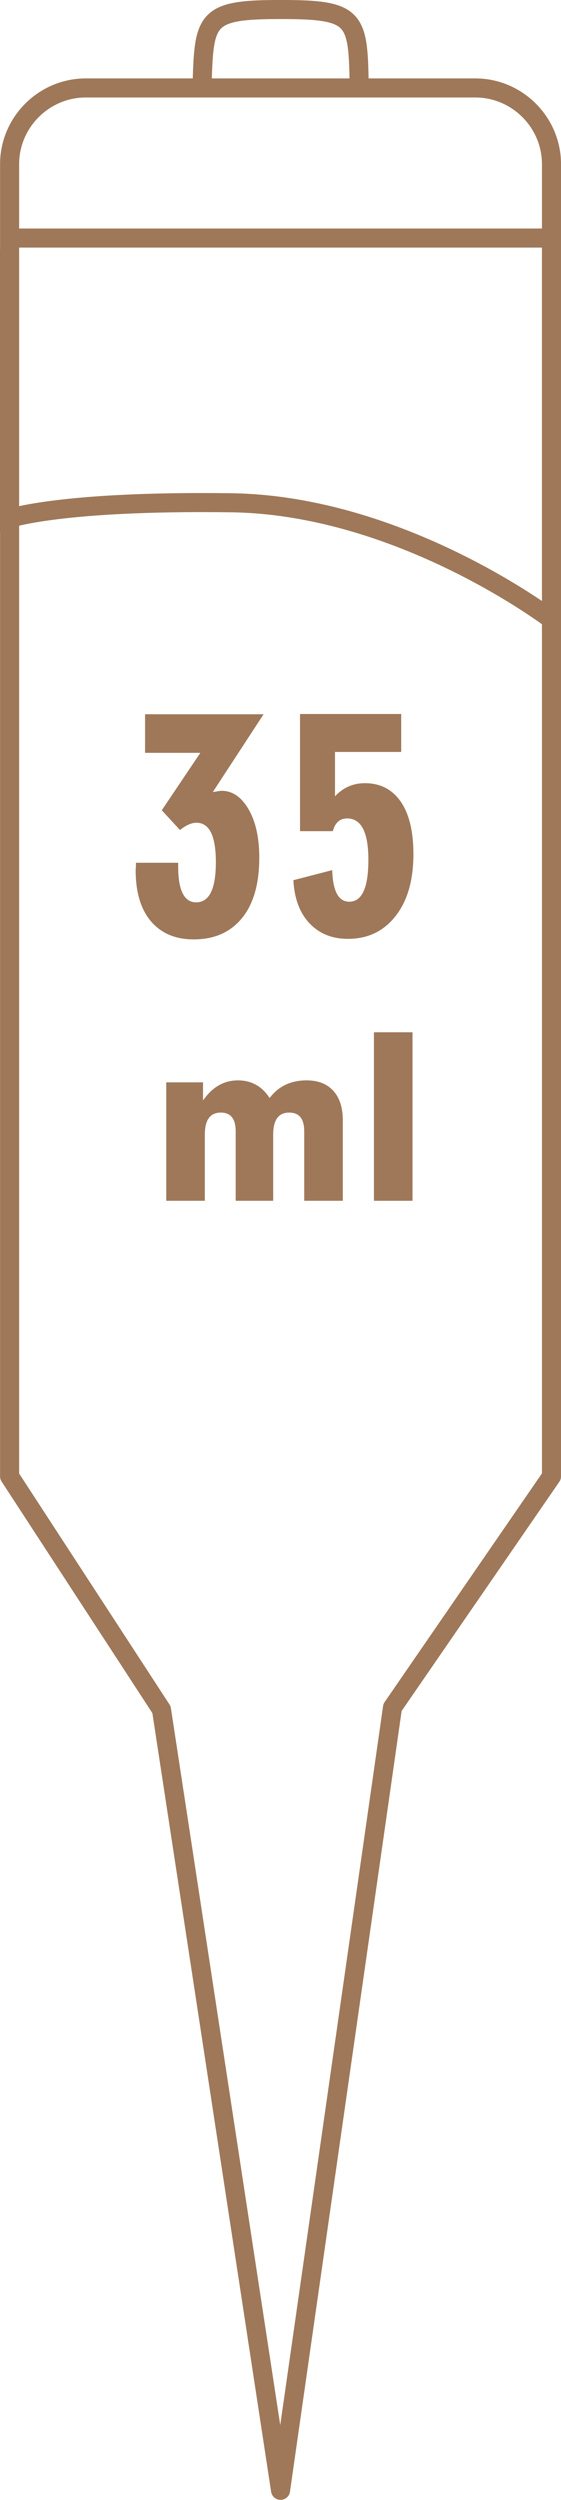 <?xml version="1.0" encoding="utf-8"?>
<!-- Generator: Adobe Illustrator 24.3.0, SVG Export Plug-In . SVG Version: 6.00 Build 0)  -->
<svg version="1.1" id="Layer_1" xmlns="http://www.w3.org/2000/svg" xmlns:xlink="http://www.w3.org/1999/xlink" x="0px" y="0px"
	 viewBox="0 0 62.53 278.6" style="enable-background:new 0 0 62.53 278.6;" xml:space="preserve">
<style type="text/css">
	.st0{fill:#9F7859;}
	.st1{fill:none;stroke:#9F7859;stroke-width:2.126;stroke-linejoin:round;stroke-miterlimit:22.926;}
	.st2{fill:none;stroke:#9F7859;stroke-width:2.126;stroke-miterlimit:22.926;}
</style>
<g>
	<path class="st0" d="M38.21,133.82h-4.3v-7.74c0-1.39-0.56-2.09-1.67-2.09c-1.2,0-1.79,0.82-1.79,2.46v7.37h-4.18v-7.74
		c0-1.39-0.55-2.09-1.65-2.09c-1.2,0-1.79,0.82-1.79,2.46v7.37h-4.3v-13.2h4.1v2.02c1.03-1.49,2.33-2.24,3.88-2.24
		c1.52,0,2.7,0.66,3.54,1.97c0.98-1.31,2.36-1.97,4.13-1.97c1.28,0,2.27,0.39,2.97,1.16c0.7,0.77,1.06,1.86,1.06,3.27V133.82
		L38.21,133.82z"/>
	<polygon class="st0" points="45.98,133.82 41.68,133.82 41.68,115.04 45.98,115.04 45.98,133.82 	"/>
</g>
<g>
	<g>
		<path class="st0" d="M29.38,79.6l-5.66,8.67c0.54-0.09,0.87-0.14,0.98-0.14c1.17,0,2.16,0.65,2.95,1.96
			c0.83,1.38,1.25,3.21,1.25,5.49c0,2.91-0.64,5.16-1.93,6.74c-1.29,1.58-3.08,2.37-5.38,2.37c-2.03,0-3.62-0.67-4.76-2.01
			c-1.14-1.34-1.71-3.25-1.71-5.71c0-0.09,0.01-0.23,0.03-0.41c0-0.18,0-0.32,0-0.41h4.71v0.41c0,2.66,0.67,4,2,4
			c1.47,0,2.2-1.49,2.2-4.47c0-2.94-0.72-4.4-2.17-4.4c-0.54,0-1.15,0.27-1.83,0.81l-2.03-2.2l4.3-6.4h-6.16v-4.3H29.38z"/>
		<path class="st0" d="M46.08,95.18c0,2.91-0.66,5.22-1.99,6.91c-1.32,1.69-3.09,2.54-5.31,2.54c-1.77,0-3.19-0.58-4.28-1.73
			c-1.09-1.15-1.69-2.75-1.8-4.81l4.33-1.12c0.07,2.35,0.7,3.52,1.9,3.52c1.42,0,2.13-1.56,2.13-4.67c0-3.07-0.79-4.61-2.37-4.61
			c-0.81,0-1.34,0.47-1.59,1.42h-3.66V79.57h11.28v4.23h-7.38v4.94c0.91-0.97,2.02-1.46,3.33-1.46c1.7,0,3.03,0.68,3.98,2.03
			C45.6,90.68,46.08,92.63,46.08,95.18z"/>
	</g>
</g>
<path class="st1" d="M40.05,10.76c-0.12-8.75,0.03-9.7-8.78-9.7c-8.81,0-8.53,1.07-8.78,9.7"/>
<path class="st1" d="M61.47,164.53V18.3c0-4.68-3.83-8.5-8.5-8.5H9.57c-4.68,0-8.5,3.83-8.5,8.5v146.23l16.93,26l13.27,87
	l12.48-87.25L61.47,164.53z"/>
<path class="st2" d="M1.06,26.53h60.41v42.5c0,0-16.72-12.75-35.72-13S1.06,57.78,1.06,57.78v-30"/>
</svg>
